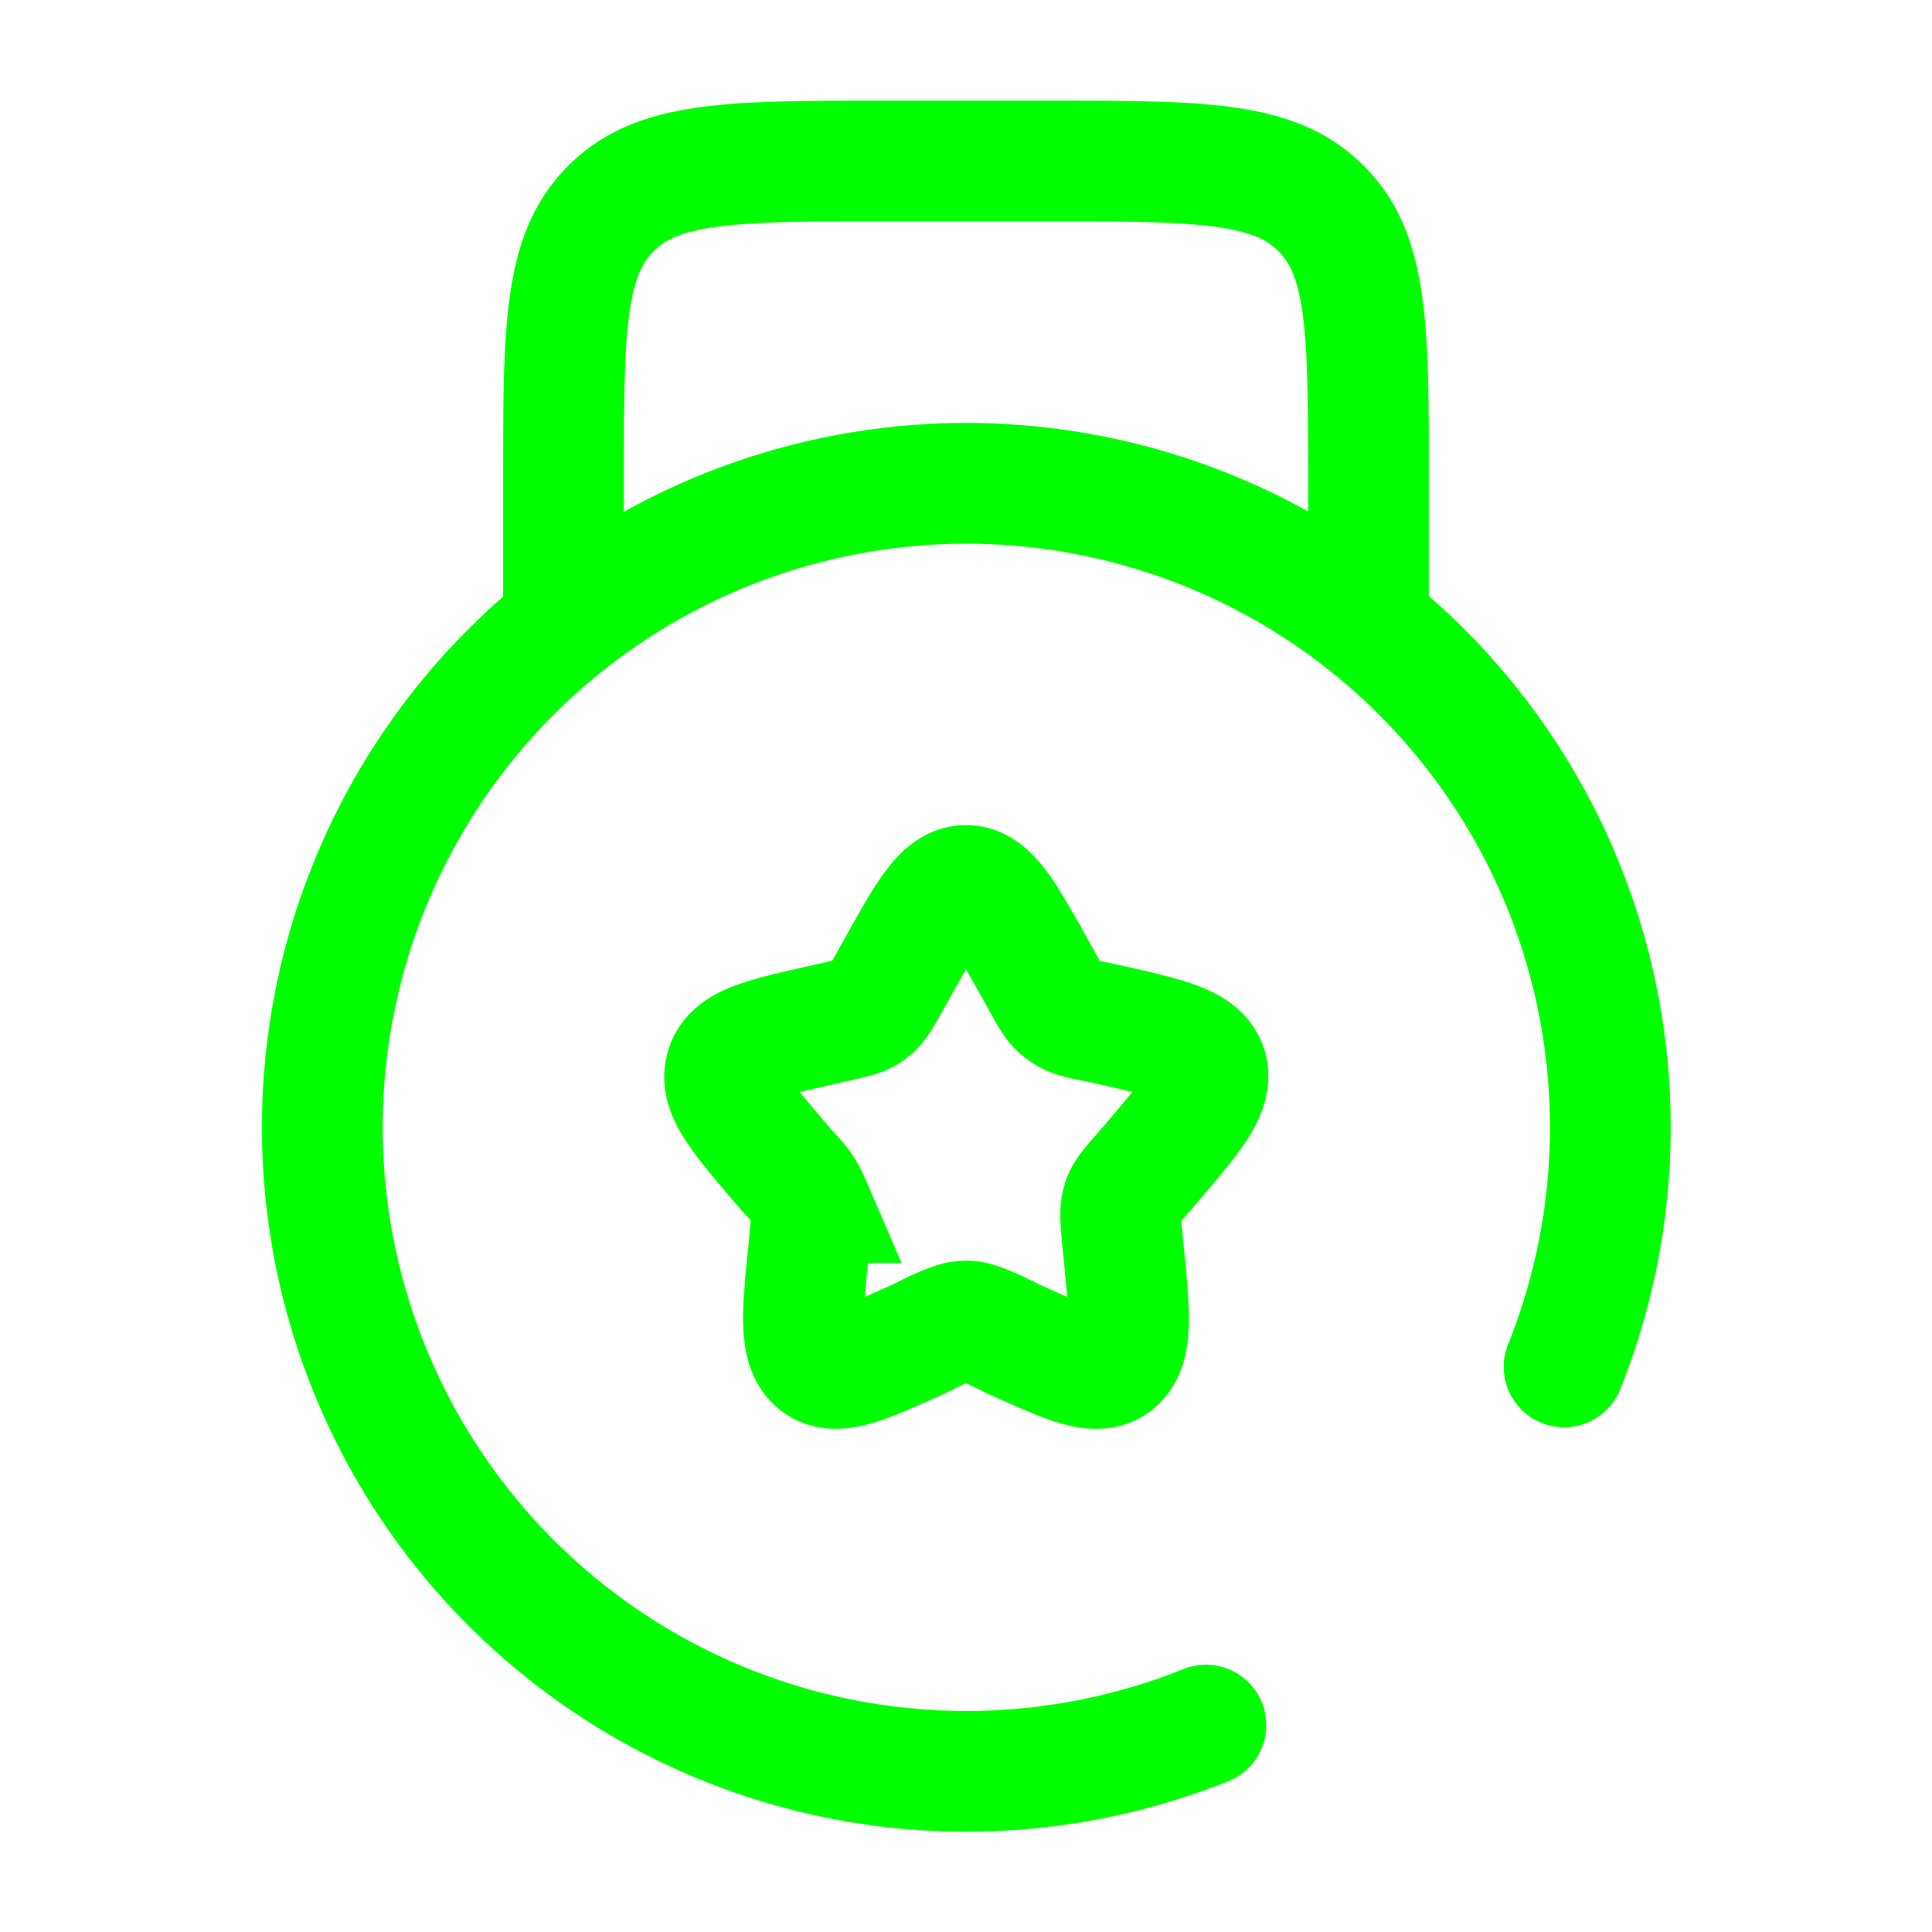 <svg width="800" height="800" viewBox="0 0 24 24" fill="none" xmlns="http://www.w3.org/2000/svg">
    <path d="M17 8V6c0-1.89 0-2.83-.59-3.41C15.83 2 14.9 2 13 2h-2c-1.89 0-2.83 0-3.41.59C7 3.17 7 4.1 7 6v2M11.15 12.02c.38-.68.57-1.02.85-1.02s.47.34.85 1.02l.1.18c.11.2.16.29.25.35.08.07.19.1.4.14l.19.04c.74.17 1.1.25 1.2.53.08.29-.17.58-.67 1.17l-.13.15c-.15.17-.22.25-.25.36-.03.1-.02.21 0 .43l.02.2c.08.8.11 1.18-.12 1.36-.23.17-.57.01-1.26-.3l-.18-.09c-.2-.09-.3-.13-.4-.13-.1 0-.2.04-.4.13l-.18.09c-.69.31-1.03.47-1.26.3-.23-.18-.2-.57-.12-1.35l.02-.2c.02-.23.03-.34 0-.44a1.1 1.1 0 0 0-.25-.36l-.13-.15c-.5-.59-.75-.88-.66-1.17.09-.28.45-.36 1.2-.53l.18-.04c.21-.05.32-.07.4-.14.09-.06.14-.16.25-.35l.1-.18Z" stroke="#0f0" stroke-width="1.5"/>
    <path d="M19.43 16.98a8 8 0 1 0-4.45 4.45" stroke="#0f0" stroke-width="1.5" stroke-linecap="round"/>
</svg>
